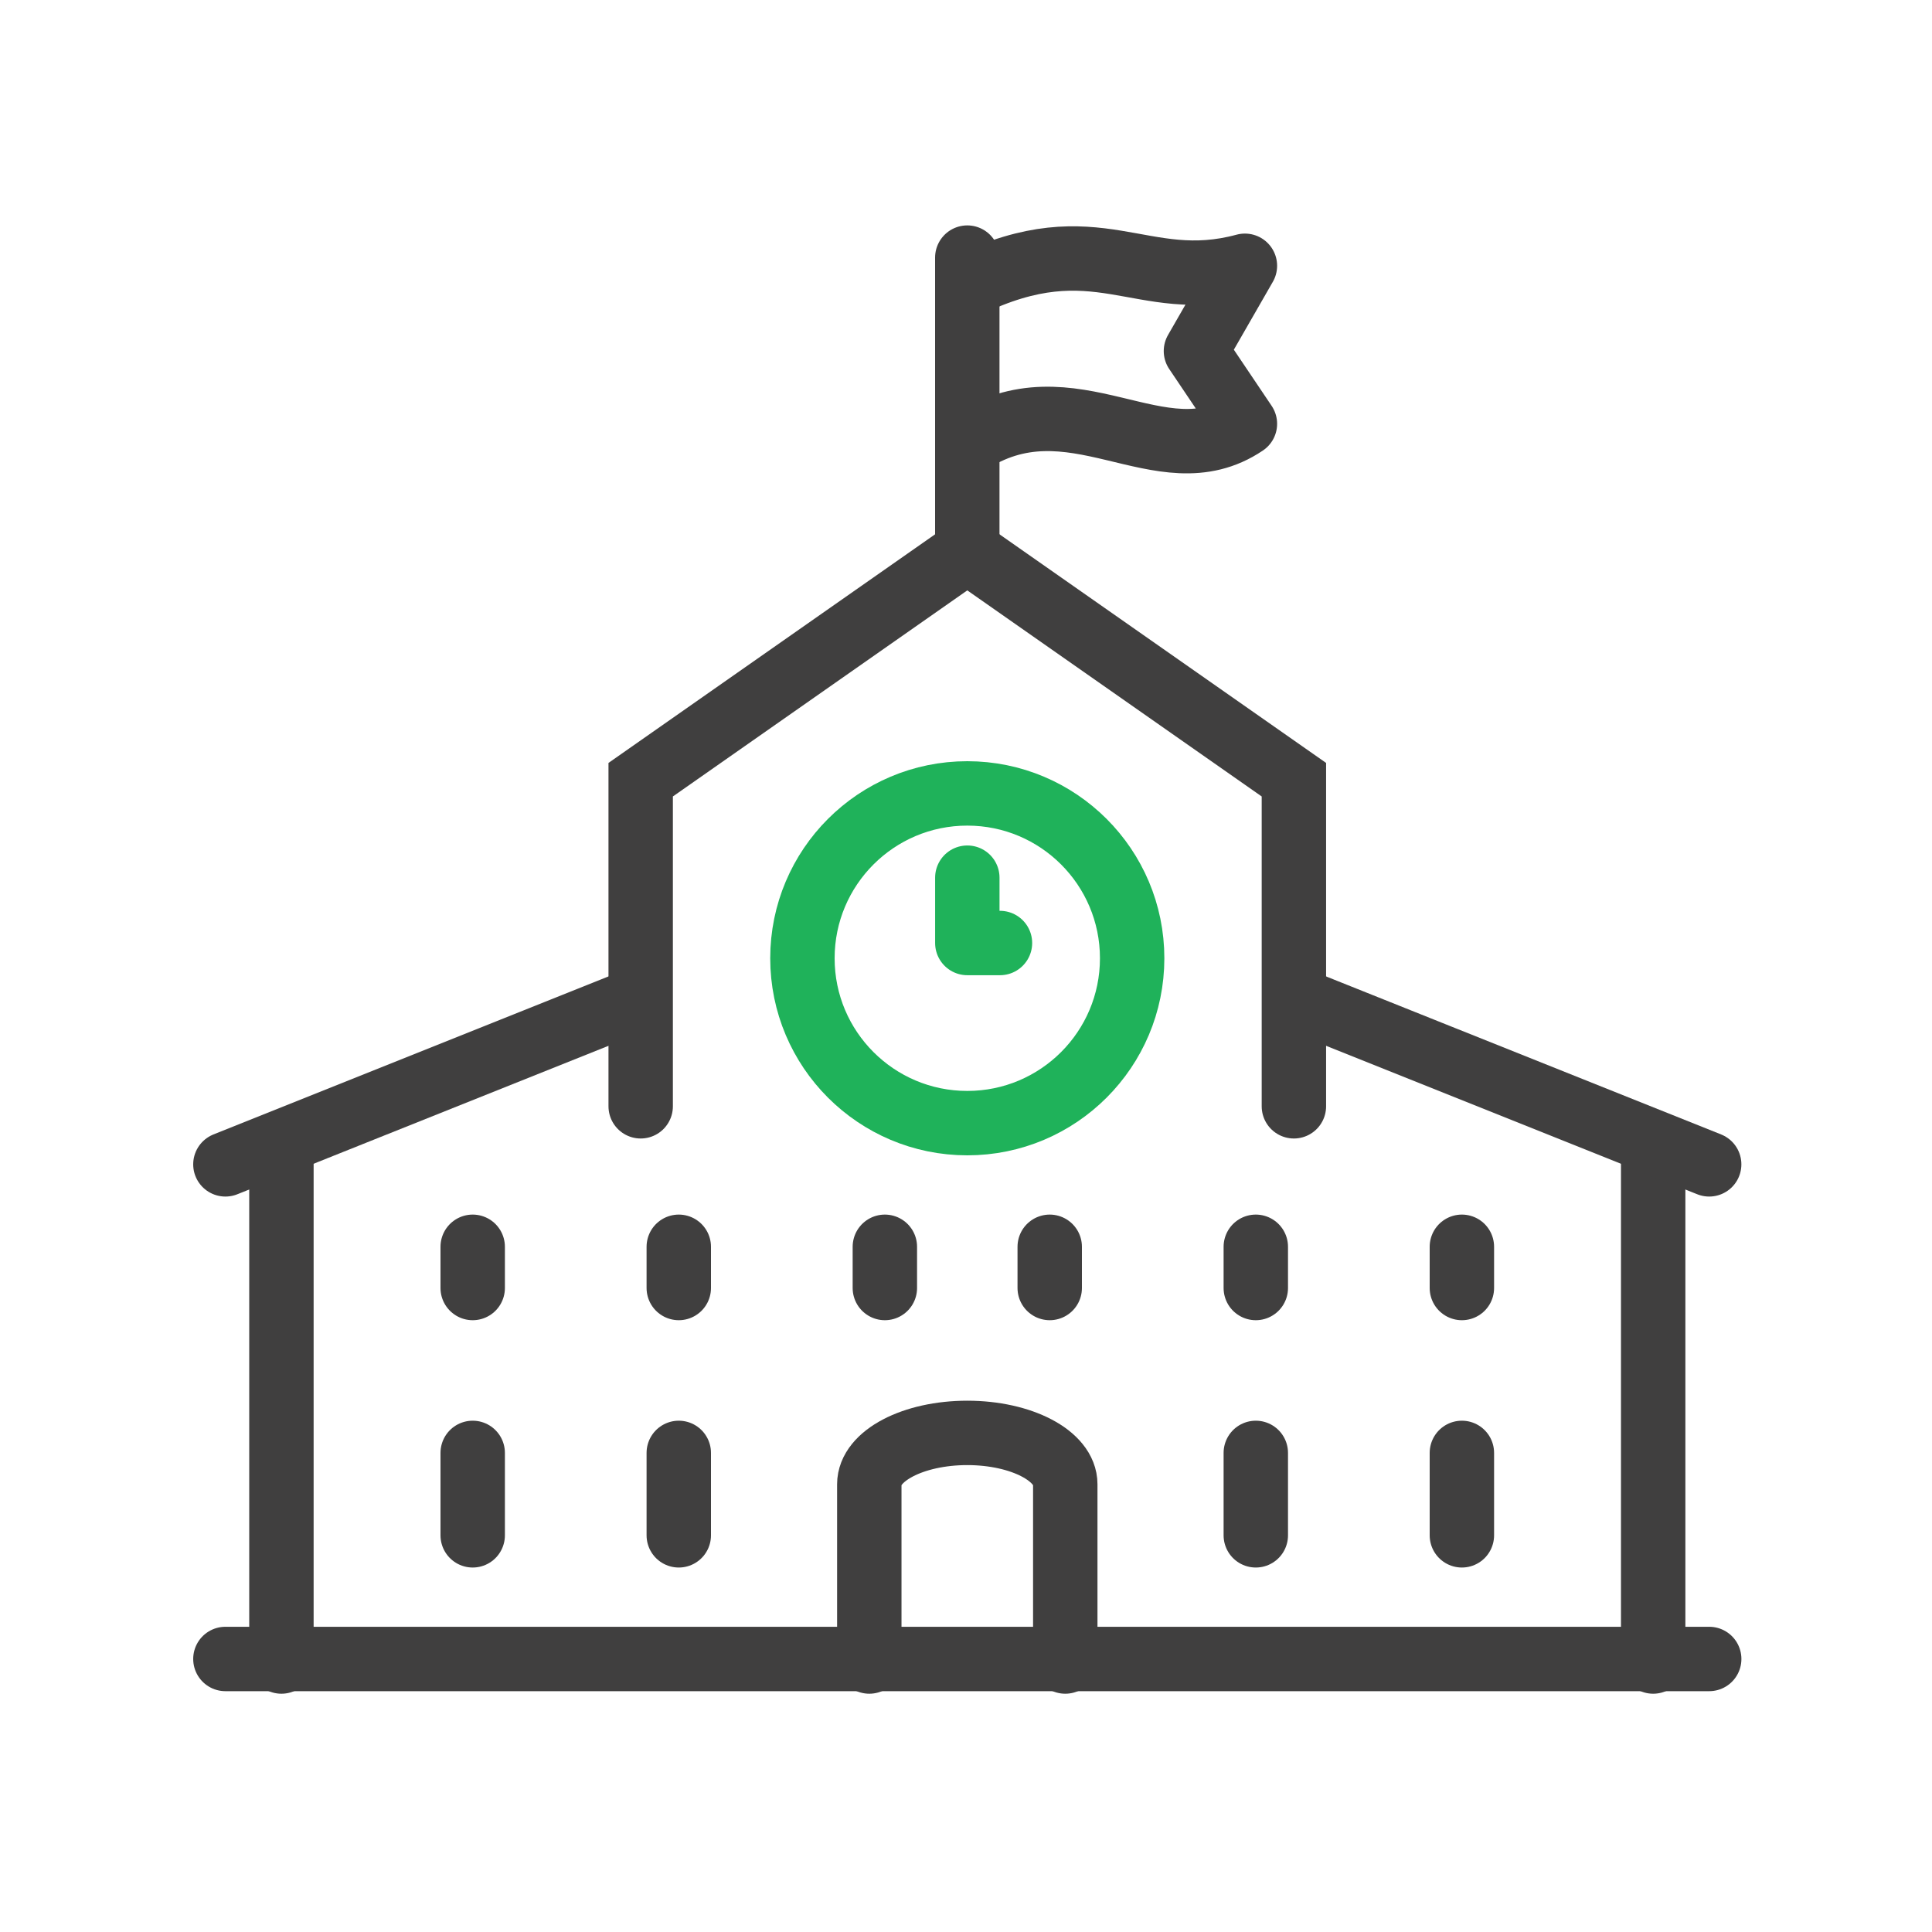 <svg xmlns="http://www.w3.org/2000/svg" width="60" height="60" viewBox="0 0 60 60">
  <g id="ico-welfare3" transform="translate(-3082 -2037)">
    <rect id="사각형_120" data-name="사각형 120" width="60" height="60" transform="translate(3082 2037)" fill="rgba(255,255,255,0)"/>
    <g id="그룹_316" data-name="그룹 316" transform="translate(2056.633 -500.062)">
      <path id="패스_73" data-name="패스 73" d="M1198.086,2840.1v-5.506c0-.88-1.362-1.594-3.043-1.594s-3.043.713-3.043,1.594v5.506" transform="translate(-139.636 -251.438)" fill="none" stroke="#403f3f" stroke-linecap="round" stroke-miterlimit="10" stroke-width="2"/>
      <path id="패스_74" data-name="패스 74" d="M1136,2634.243V2624.1l10.143-7.1,10.143,7.1v10.143" transform="translate(-90.736 -62.824)" fill="none" stroke="#403f3f" stroke-linecap="round" stroke-miterlimit="10" stroke-width="2"/>
      <line id="선_47" data-name="선 47" y2="15.995" transform="translate(1034.107 2572.667)" fill="none" stroke="#403f3f" stroke-linecap="round" stroke-miterlimit="10" stroke-width="2"/>
      <line id="선_48" data-name="선 48" x1="12.8" y2="5.12" transform="translate(1032.367 2568.102)" fill="none" stroke="#403f3f" stroke-linecap="round" stroke-miterlimit="10" stroke-width="2"/>
      <line id="선_49" data-name="선 49" y2="15.995" transform="translate(1076.708 2572.667)" fill="none" stroke="#403f3f" stroke-linecap="round" stroke-miterlimit="10" stroke-width="2"/>
      <line id="선_50" data-name="선 50" x2="12.8" y2="5.12" transform="translate(1065.647 2568.102)" fill="none" stroke="#403f3f" stroke-linecap="round" stroke-miterlimit="10" stroke-width="2"/>
      <line id="선_51" data-name="선 51" x1="46.081" transform="translate(1032.367 2588.583)" fill="none" stroke="#403f3f" stroke-linecap="round" stroke-miterlimit="10" stroke-width="2"/>
      <circle id="타원_5" data-name="타원 5" cx="5.12" cy="5.12" r="5.12" transform="translate(1050.287 2561.702)" fill="none" stroke="#1fb25a" stroke-linecap="round" stroke-linejoin="round" stroke-width="2"/>
      <path id="패스_75" data-name="패스 75" d="M1216,2697v2.029h1.014" transform="translate(-160.592 -132.681)" fill="none" stroke="#1fb25a" stroke-linecap="round" stroke-linejoin="round" stroke-width="2"/>
      <path id="패스_76" data-name="패스 76" d="M1216,2546.173c4.057-1.969,5.388.261,8.621-.614l-1.521,2.648,1.521,2.26c-2.62,1.764-5.367-1.559-8.621.614" transform="translate(-160.592 -0.243)" fill="none" stroke="#403f3f" stroke-linecap="round" stroke-linejoin="round" stroke-width="2"/>
      <line id="선_52" data-name="선 52" y2="8.96" transform="translate(1055.407 2545.062)" fill="none" stroke="#403f3f" stroke-linecap="round" stroke-linejoin="round" stroke-width="2"/>
      <line id="선_53" data-name="선 53" y2="1.28" transform="translate(1046.447 2575.782)" fill="none" stroke="#403f3f" stroke-linecap="round" stroke-linejoin="round" stroke-width="2"/>
      <line id="선_54" data-name="선 54" y2="1.28" transform="translate(1052.847 2575.782)" fill="none" stroke="#403f3f" stroke-linecap="round" stroke-linejoin="round" stroke-width="2"/>
      <line id="선_55" data-name="선 55" y2="1.28" transform="translate(1057.967 2575.782)" fill="none" stroke="#403f3f" stroke-linecap="round" stroke-linejoin="round" stroke-width="2"/>
      <line id="선_56" data-name="선 56" y2="1.28" transform="translate(1064.367 2575.782)" fill="none" stroke="#403f3f" stroke-linecap="round" stroke-linejoin="round" stroke-width="2"/>
      <line id="선_57" data-name="선 57" y2="2.56" transform="translate(1064.367 2582.183)" fill="none" stroke="#403f3f" stroke-linecap="round" stroke-linejoin="round" stroke-width="2"/>
      <line id="선_58" data-name="선 58" y2="1.28" transform="translate(1040.047 2575.782)" fill="none" stroke="#403f3f" stroke-linecap="round" stroke-linejoin="round" stroke-width="2"/>
      <line id="선_59" data-name="선 59" y2="2.56" transform="translate(1046.447 2582.183)" fill="none" stroke="#403f3f" stroke-linecap="round" stroke-linejoin="round" stroke-width="2"/>
      <line id="선_60" data-name="선 60" y2="2.56" transform="translate(1040.047 2582.183)" fill="none" stroke="#403f3f" stroke-linecap="round" stroke-linejoin="round" stroke-width="2"/>
      <line id="선_61" data-name="선 61" y2="1.28" transform="translate(1070.767 2575.782)" fill="none" stroke="#403f3f" stroke-linecap="round" stroke-linejoin="round" stroke-width="2"/>
      <line id="선_62" data-name="선 62" y2="2.56" transform="translate(1070.767 2582.183)" fill="none" stroke="#403f3f" stroke-linecap="round" stroke-linejoin="round" stroke-width="2"/>
    </g>
  </g>
</svg>

